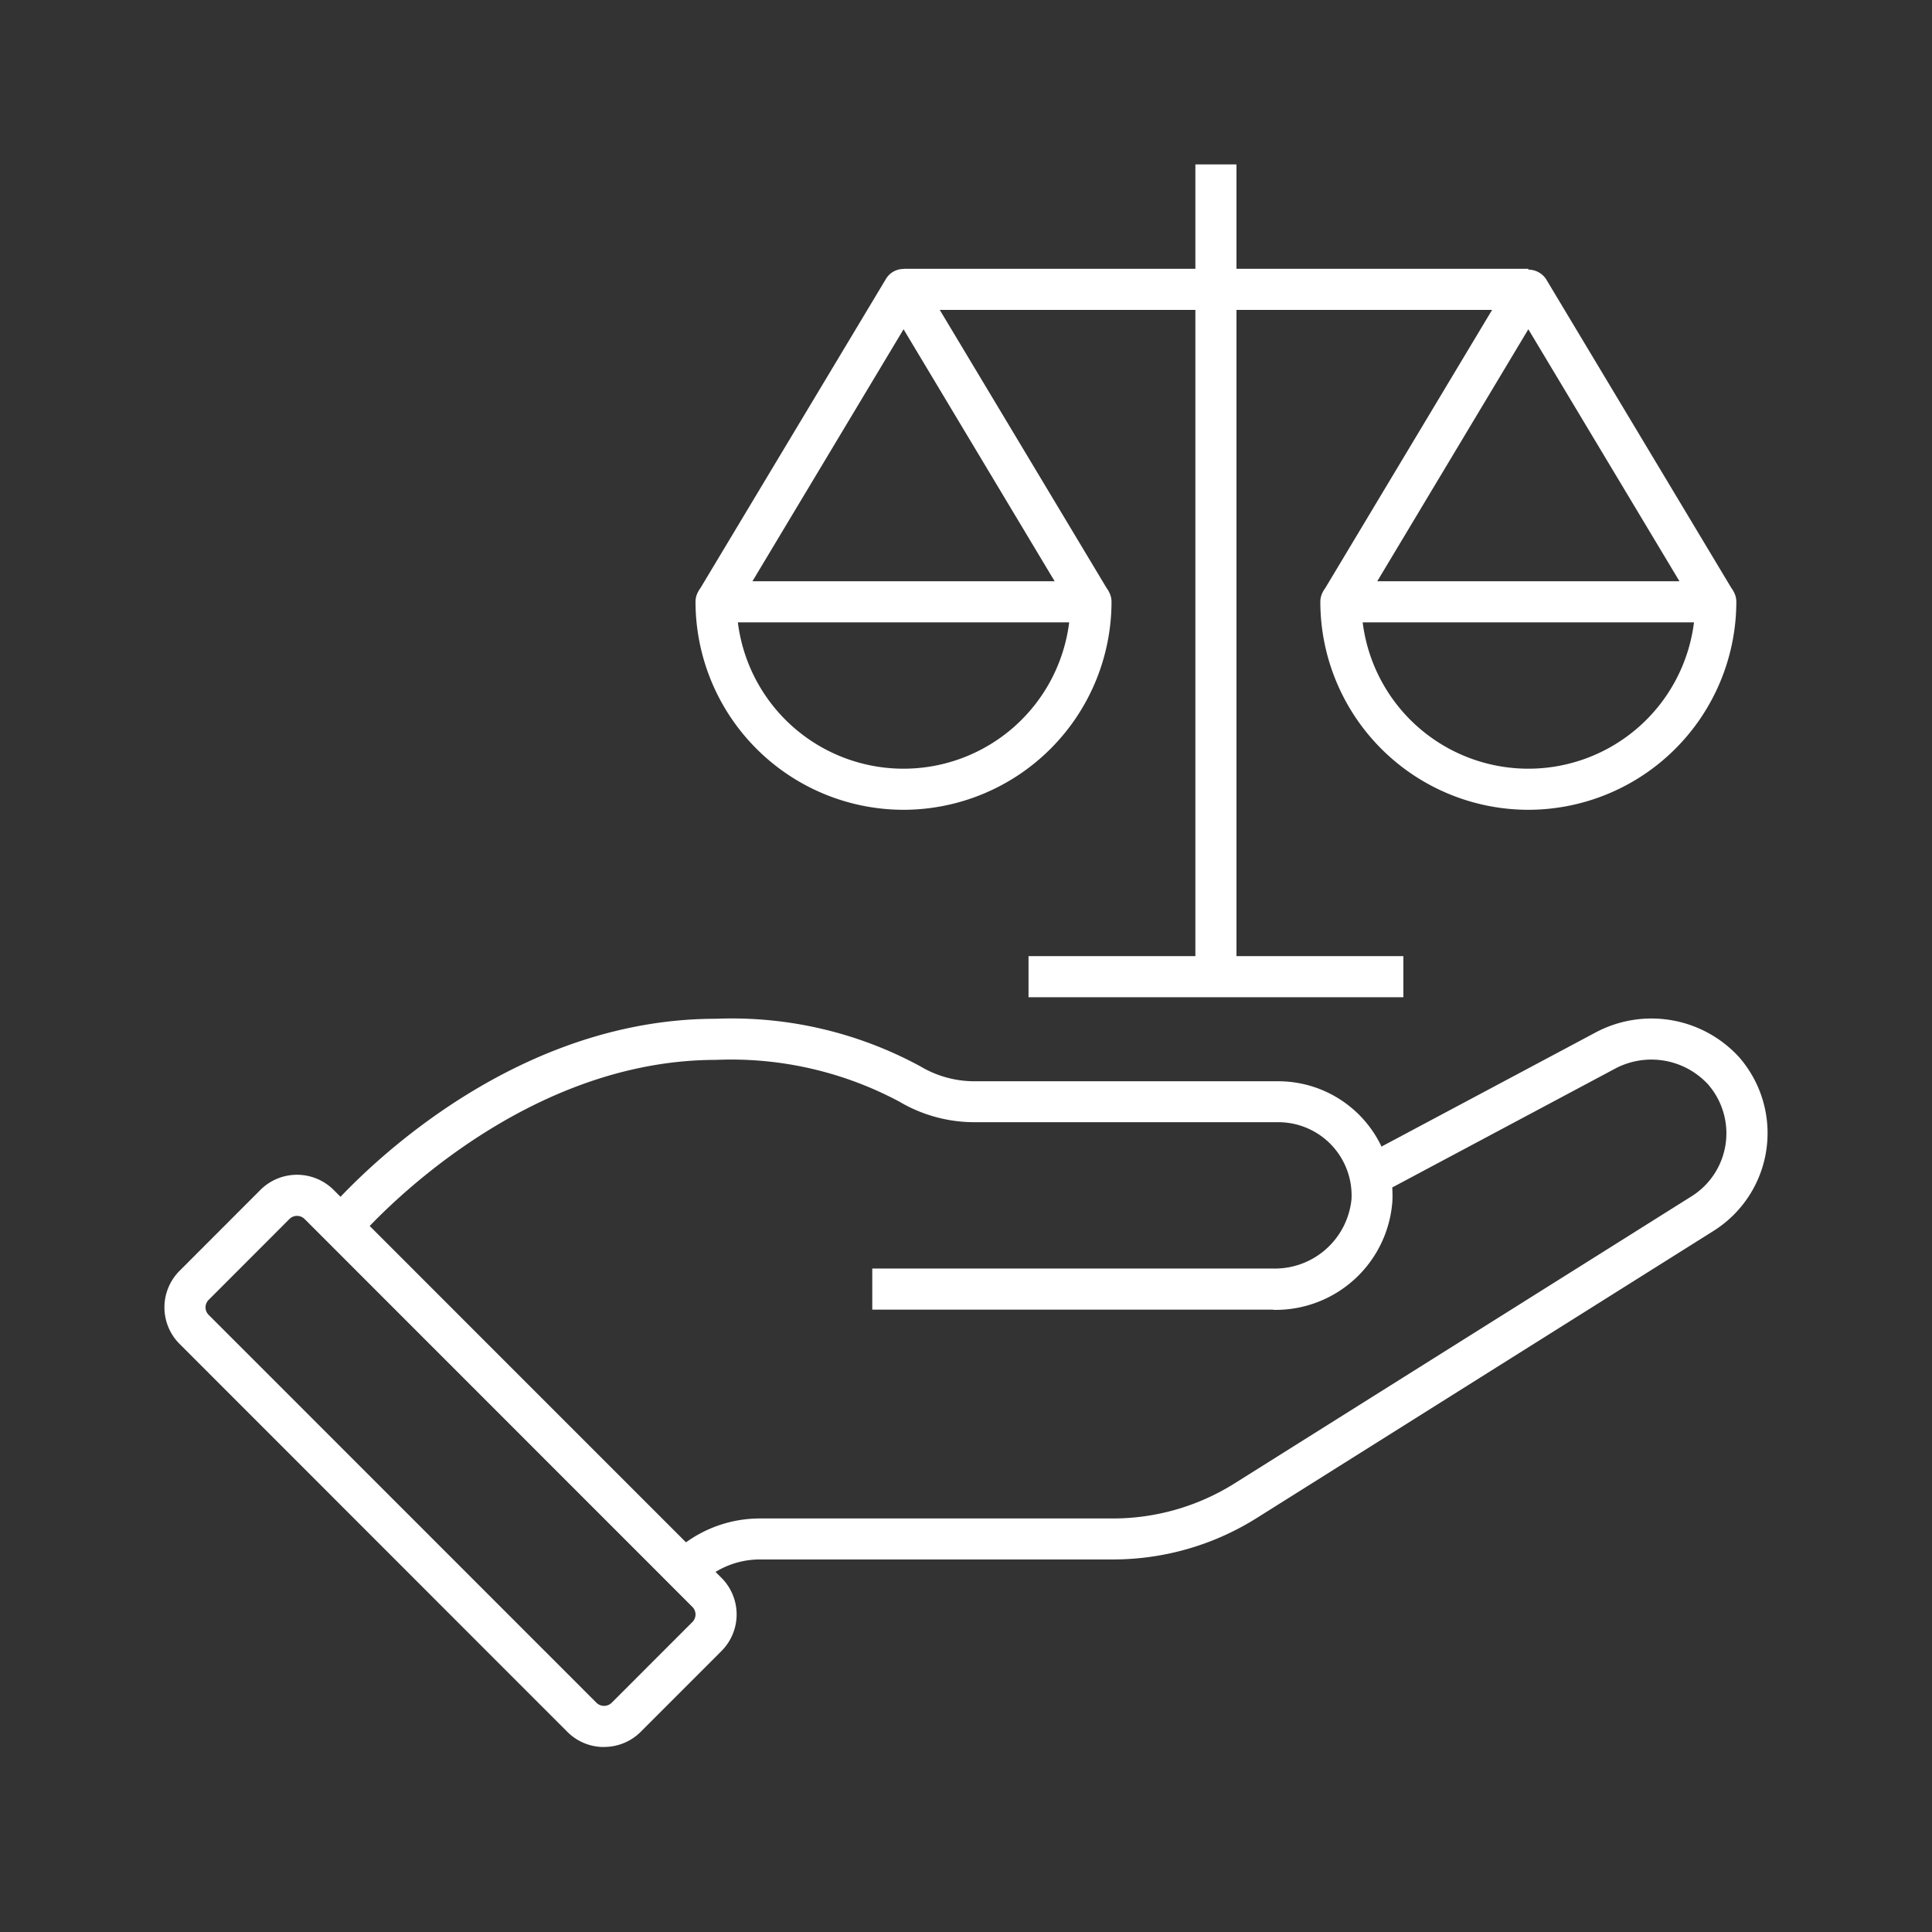 <svg xmlns="http://www.w3.org/2000/svg" xmlns:xlink="http://www.w3.org/1999/xlink" width="47" height="47" viewBox="0 0 47 47"><rect x="0" y="0" width="47" height="47" fill="#333333" stroke="none"/><defs><clipPath id="clip-path"><rect id="Rectangle_233" data-name="Rectangle 233" width="47" height="47" transform="translate(353 4536)" fill="#fff"></rect></clipPath><clipPath id="clip-path-2"><rect id="Rectangle_326" data-name="Rectangle 326" width="39" height="38.498" fill="#fff"></rect></clipPath></defs><g id="ic-legal" transform="translate(-353 -4536)" clip-path="url(#clip-path)"><g id="Group_211" data-name="Group 211" transform="translate(357 4540)"><g id="Group_210" data-name="Group 210" clip-path="url(#clip-path-2)"><path id="Path_621" data-name="Path 621" d="M10.695,38.5a1.257,1.257,0,0,1-.89-.366L.37,28.695a1.257,1.257,0,0,1,0-1.781l1.964-1.966a1.261,1.261,0,0,1,1.783,0l9.434,9.436a1.259,1.259,0,0,1,0,1.781l-1.965,1.966a1.257,1.257,0,0,1-.891.367M3.226,25.579a.26.26,0,0,0-.185.076L1.077,27.621a.257.257,0,0,0,0,.367l9.434,9.436a.264.264,0,0,0,.369,0l1.964-1.965a.26.26,0,0,0,0-.367L3.41,25.655a.26.26,0,0,0-.184-.076" fill="#fff"></path><path id="Path_622" data-name="Path 622" d="M13.014,34.553l-.707-.707a3.074,3.074,0,0,1,2.188-.906h8.574a5.565,5.565,0,0,0,2.967-.855l11.108-6.978a1.81,1.81,0,0,0,.4-2.736A1.878,1.878,0,0,0,35.285,22l-5.726,3.053-.471-.883,5.734-3.056a2.888,2.888,0,0,1,3.482.6,2.81,2.81,0,0,1-.631,4.238l-11.1,6.977a6.569,6.569,0,0,1-3.5,1.008H14.495a2.08,2.08,0,0,0-1.481.613" fill="#fff"></path><path id="Path_623" data-name="Path 623" d="M26.971,27.86H17.22v-1h9.751a1.874,1.874,0,0,0,1.907-1.685A1.782,1.782,0,0,0,27.1,23.3H19.7a3.589,3.589,0,0,1-1.821-.5,8.683,8.683,0,0,0-4.461-1.016c-5.015,0-8.7,4.337-8.736,4.381l-.768-.641c.161-.193,4.013-4.74,9.5-4.74a9.612,9.612,0,0,1,4.972,1.155,2.573,2.573,0,0,0,1.31.365h7.4a2.78,2.78,0,0,1,2.776,2.929,2.848,2.848,0,0,1-2.9,2.632" fill="#fff"></path><path id="Path_624" data-name="Path 624" d="M17.98,15.7a5.066,5.066,0,0,1-5.06-5.06.5.5,0,0,1,.5-.5h9.12a.5.5,0,0,1,.5.5,5.066,5.066,0,0,1-5.06,5.06m-4.03-4.56a4.061,4.061,0,0,0,8.06,0Z" fill="#fff"></path><path id="Path_625" data-name="Path 625" d="M13.849,10.9l-.857-.514,4.56-7.6a.5.5,0,0,1,.858,0l4.559,7.6-.857.514L17.981,4.01Z" fill="#fff"></path><path id="Path_626" data-name="Path 626" d="M37.312,10.9,33.18,4.01,29.049,10.9l-.857-.514,4.558-7.6a.52.52,0,0,1,.859,0l4.559,7.6Z" fill="#fff"></path><path id="Path_627" data-name="Path 627" d="M33.179,15.7a5.065,5.065,0,0,1-5.059-5.06.5.5,0,0,1,.5-.5h9.12a.5.5,0,0,1,.5.5,5.067,5.067,0,0,1-5.061,5.06M29.15,11.14a4.061,4.061,0,0,0,8.06,0Z" fill="#fff"></path><rect id="Rectangle_323" data-name="Rectangle 323" width="15.199" height="1" transform="translate(17.981 2.539)" fill="#fff"></rect><rect id="Rectangle_324" data-name="Rectangle 324" width="1" height="19.76" transform="translate(25.08)" fill="#fff"></rect><rect id="Rectangle_325" data-name="Rectangle 325" width="9.119" height="1" transform="translate(21.021 19.26)" fill="#fff"></rect></g></g></g></svg>